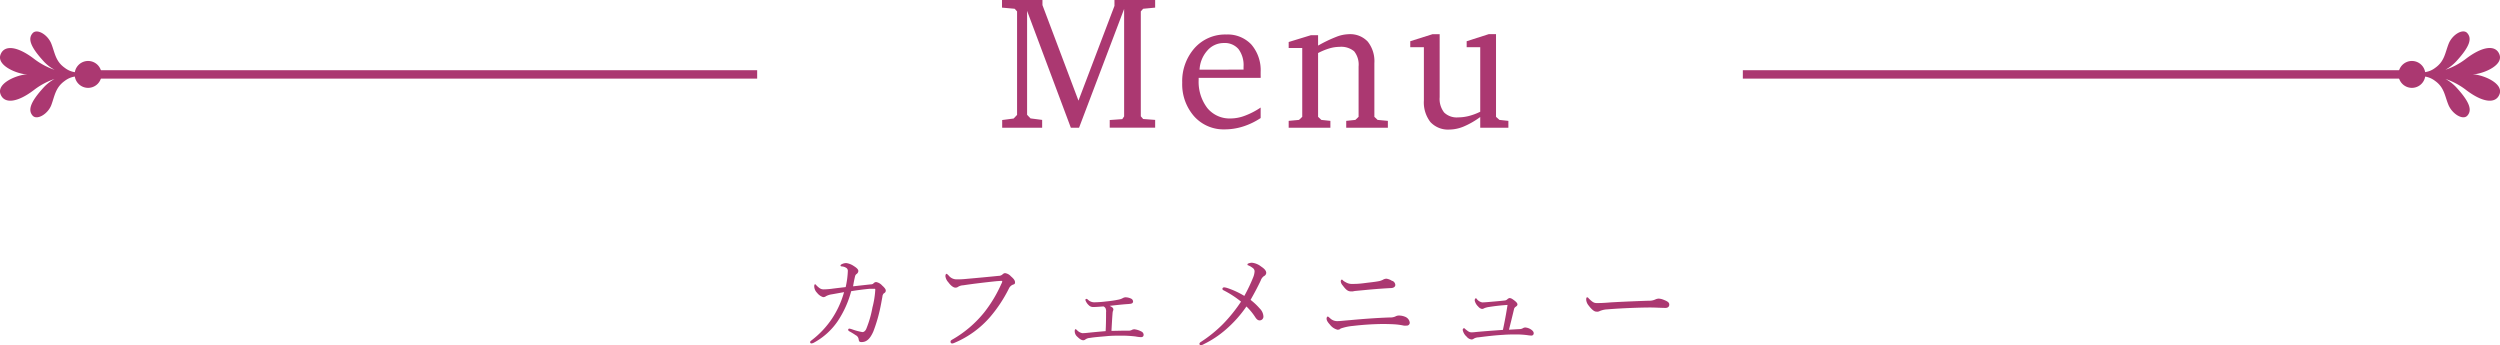 <svg xmlns="http://www.w3.org/2000/svg" viewBox="0 0 416.59 57.56"><defs><style>.cls-1{fill:#ab3871;}</style></defs><title>menu_title</title><g id="レイヤー_2" data-name="レイヤー 2"><g id="レイヤー_1-2" data-name="レイヤー 1"><path class="cls-1" d="M145.05,47.39c.32,0,.43-.09.5-.16A.62.62,0,0,1,146,47a1.75,1.75,0,0,1,1,.58c.31.27.6.59.6.82s-.09.36-.33.49a.86.86,0,0,0-.23.56c-.13.67-.25,1.42-.45,2.29a25.67,25.67,0,0,1-1.05,3.47C145,56.46,144.4,57,143.59,57c-.36,0-.45-.07-.51-.47a.87.87,0,0,0-.48-.67c-.4-.27-.7-.45-1.08-.66a.28.28,0,0,1-.18-.26c0-.12.09-.18.21-.18a3.31,3.31,0,0,1,.42.11,10,10,0,0,0,1.75.47c.21,0,.5-.18.66-.61a17.45,17.45,0,0,0,1-3.49,15,15,0,0,0,.47-2.9c0-.18,0-.22-.12-.22s-.47,0-.79,0c-.94.09-2,.22-3.1.4a16.71,16.71,0,0,1-2.25,5,11.37,11.37,0,0,1-3.91,3.55,1.09,1.09,0,0,1-.49.16A.21.21,0,0,1,135,57c0-.12.11-.19.27-.32a15,15,0,0,0,3.38-3.6,15.35,15.35,0,0,0,2-4.4l-2,.36a2.94,2.94,0,0,0-1,.31.73.73,0,0,1-.5.16,2.1,2.1,0,0,1-1-.72,1.59,1.59,0,0,1-.47-1.06c0-.25.06-.36.15-.36s.12.09.3.27c.44.41.67.58,1.14.58a12.4,12.4,0,0,0,1.26-.09c.81-.11,1.64-.2,2.39-.29a14.22,14.22,0,0,0,.36-2.7.59.59,0,0,0-.19-.45,1.55,1.55,0,0,0-.74-.29c-.18,0-.29-.05-.29-.14s.07-.17.22-.24a1.6,1.6,0,0,1,.75-.18,2.93,2.93,0,0,1,1.24.49c.47.29.76.56.76.83a.64.64,0,0,1-.27.48.64.64,0,0,0-.27.38c-.13.54-.22,1-.34,1.69Z"/><path class="cls-1" d="M158.4,56.9c0-.13.11-.22.31-.33A18.76,18.76,0,0,0,164.05,52a22.1,22.1,0,0,0,2.81-4.7,1,1,0,0,0,.15-.41c0-.07-.08-.09-.18-.09l-.72.05c-1.79.18-4.2.47-5.6.69a1.71,1.71,0,0,0-.85.25.71.71,0,0,1-.47.14c-.29,0-.74-.3-1.17-.9a1.83,1.83,0,0,1-.48-1c0-.31.12-.4.19-.4s.22.15.36.29a1.66,1.66,0,0,0,1.3.63c.43,0,.88,0,1.57-.07,1.82-.16,3.65-.33,5.42-.51a1,1,0,0,0,.64-.21.77.77,0,0,1,.44-.25,1.61,1.61,0,0,1,1,.54c.43.37.68.66.68,1s-.2.32-.41.41a1.25,1.25,0,0,0-.6.6,23.27,23.27,0,0,1-3.09,4.7,16.13,16.13,0,0,1-6,4.37,1.21,1.21,0,0,1-.4.11A.28.28,0,0,1,158.4,56.9Z"/><path class="cls-1" d="M187.17,55.1c.47,0,.79,0,1,0a1.11,1.11,0,0,0,.42-.11.89.89,0,0,1,.44-.12,3.23,3.23,0,0,1,1.14.36.63.63,0,0,1,.4.54c0,.3-.18.41-.44.41a5.74,5.74,0,0,1-.9-.11,19.35,19.35,0,0,0-2.27-.14c-.84,0-1.71,0-2.59.09s-1.87.14-2.74.29a1.44,1.44,0,0,0-.73.23.62.62,0,0,1-.38.16c-.27,0-.56-.16-1-.59a1.22,1.22,0,0,1-.43-1c0-.13.07-.26.13-.26s.16.08.25.17a1.65,1.65,0,0,0,.9.5,9.28,9.28,0,0,0,.94-.07c.9-.09,1.82-.18,2.93-.27.06-1.14.07-2.13.07-3.15a1.28,1.28,0,0,0-.09-.67.78.78,0,0,0-.34-.3c-.9.07-1.39.1-1.69.1a1,1,0,0,1-.78-.32,2,2,0,0,1-.55-.85.2.2,0,0,1,.16-.19.47.47,0,0,1,.29.16,1.5,1.5,0,0,0,1.17.41,16.51,16.51,0,0,0,1.85-.14,18.25,18.25,0,0,0,2.09-.31,2.39,2.39,0,0,0,.65-.23,1.09,1.09,0,0,1,.45-.15,2.25,2.25,0,0,1,1,.24.56.56,0,0,1,.29.45c0,.27-.21.36-.41.39a6.67,6.67,0,0,1-.67.06c-.92.07-1.91.18-2.83.29a1.84,1.84,0,0,1,.38.21.48.48,0,0,1,.25.36.54.54,0,0,1-.07.27,1.86,1.86,0,0,0-.07.43c-.07.87-.11,1.66-.18,2.9Z"/><path class="cls-1" d="M208.84,46.18a3.09,3.09,0,0,0,.22-1,.73.73,0,0,0-.37-.57,2.92,2.92,0,0,0-.7-.4c-.11,0-.12-.11-.11-.2s.45-.23.72-.23a2.92,2.92,0,0,1,1.54.63c.46.3.86.65.86,1.06a.63.63,0,0,1-.38.54,1.48,1.48,0,0,0-.54.74c-.52,1.1-1,2-1.69,3.22a10.78,10.78,0,0,1,1.55,1.46,2,2,0,0,1,.59,1.28.63.63,0,0,1-.63.68c-.25,0-.47-.14-.72-.52a9.93,9.93,0,0,0-1.48-1.8,20,20,0,0,1-3.42,3.83,16.69,16.69,0,0,1-3.69,2.45,1.29,1.29,0,0,1-.5.18.23.23,0,0,1-.22-.23c0-.11.06-.2.22-.31a22.21,22.21,0,0,0,3.71-3,25.4,25.4,0,0,0,3-3.73,16.23,16.23,0,0,0-2.92-1.89c-.14-.07-.18-.14-.18-.25s.12-.24.29-.24a2.84,2.84,0,0,1,.45.09,13.81,13.81,0,0,1,2.91,1.34A27.83,27.83,0,0,0,208.84,46.18Z"/><path class="cls-1" d="M234.15,52.79a1.21,1.21,0,0,1,.77,1,.5.5,0,0,1-.54.47,3.36,3.36,0,0,1-.45,0,10.14,10.14,0,0,0-1.12-.18c-.57-.06-1.58-.09-2.51-.09a46.43,46.43,0,0,0-4.85.32,8.48,8.48,0,0,0-1.94.4c-.11,0-.17.11-.27.16a.79.79,0,0,1-.38.07,2.28,2.28,0,0,1-1.24-.84c-.45-.49-.56-.76-.56-1a.37.37,0,0,1,.18-.36c.09,0,.18.11.38.27a1.68,1.68,0,0,0,1.26.5c.43,0,1.1-.09,2.05-.16,2.22-.21,4.61-.38,6.66-.45a2.08,2.08,0,0,0,.92-.16,1.2,1.2,0,0,1,.59-.16A2.65,2.65,0,0,1,234.15,52.79Zm-2.16-6a.79.79,0,0,1,.52.69c0,.32-.31.5-.67.52-1.08.05-2.27.14-3.56.25l-2.41.23a2.87,2.87,0,0,0-.44.08l-.28,0c-.51,0-.82-.21-1.41-1a1.23,1.23,0,0,1-.32-.65c0-.22.09-.31.16-.31s.11,0,.23.15a2.51,2.51,0,0,0,.47.3,1.94,1.94,0,0,0,1.12.26c.41,0,.95,0,1.94-.13s1.66-.18,2.49-.34a2.58,2.58,0,0,0,.61-.22,1.21,1.21,0,0,1,.59-.18A2.27,2.27,0,0,1,232,46.83Z"/><path class="cls-1" d="M253.23,54.84a1.11,1.11,0,0,0,.59-.18.82.82,0,0,1,.34-.09,2,2,0,0,1,.89.29c.35.22.52.43.52.67a.37.37,0,0,1-.36.39,4.87,4.87,0,0,1-.69-.07,14.36,14.36,0,0,0-1.85-.12c-.58,0-1.35,0-2.22.07-1.35.07-2.82.25-4.06.41a1.75,1.75,0,0,0-.8.22.61.61,0,0,1-.37.14,1.23,1.23,0,0,1-.83-.48,2,2,0,0,1-.65-1.1c0-.2.12-.29.2-.29s.12,0,.23.14c.5.4.67.54,1.06.54a6.17,6.17,0,0,0,.67-.05c1.31-.13,3.06-.25,4.54-.36.3-1.4.55-2.74.77-4.16-1.06.07-2.07.18-3,.33a3.48,3.48,0,0,0-.86.21.82.82,0,0,1-.4.13,1.08,1.08,0,0,1-.63-.4,1.94,1.94,0,0,1-.58-1c0-.23.09-.37.18-.37s.09,0,.17.12a1.49,1.49,0,0,0,.9.56c.41,0,1.11-.07,1.92-.14s1.25-.11,1.75-.17a.79.79,0,0,0,.5-.19.72.72,0,0,1,.38-.22c.22,0,.42.09.92.49.22.18.4.37.4.57s-.18.31-.31.4a.64.64,0,0,0-.27.43c-.25,1.06-.56,2.32-.83,3.38Z"/><path class="cls-1" d="M266,51.93c-.36,0-.8-.4-1.26-1a1.77,1.77,0,0,1-.42-.93c0-.24,0-.45.16-.45s.17.09.29.21c.63.62.88.74,1.3.74s1.06,0,2.28-.11c2.45-.14,4.89-.23,6.41-.28a2.32,2.32,0,0,0,1.1-.22,1.4,1.4,0,0,1,.56-.13,2.42,2.42,0,0,1,.74.17c.84.32,1,.52,1,.84s-.23.54-.63.54c-.68,0-1.65-.07-2.54-.07-1.6,0-4.78.11-7.14.31a3.71,3.71,0,0,0-1.25.27A.9.9,0,0,1,266,51.93Z"/><path class="cls-1" d="M167,21.28V20l1.91-.25.57-.6V1.9l-.4-.44-2.11-.19V0h6.74V.85l6,15.92,6-15.79V0h6.78V1.27l-2,.19-.39.44V19.38l.39.45,2,.15v1.3h-7.57V20l2.09-.15.31-.45V1.49l-7.51,19.79h-1.37L171.15,1.81V19.13l.57.6,1.94.25v1.3Z"/><path class="cls-1" d="M210.07,17.92v1.75a11.77,11.77,0,0,1-2.93,1.41,10.13,10.13,0,0,1-3.06.48A6.58,6.58,0,0,1,199,19.4a8.09,8.09,0,0,1-2-5.63A8.31,8.31,0,0,1,199.07,8a6.83,6.83,0,0,1,5.28-2.25,5.41,5.41,0,0,1,4.18,1.68A6.56,6.56,0,0,1,210.07,12c0,.26,0,.45,0,.59a2.33,2.33,0,0,1,0,.38H199.74v.36A7.2,7.2,0,0,0,201.18,18a4.79,4.79,0,0,0,3.89,1.74,6.74,6.74,0,0,0,2.35-.45A12.39,12.39,0,0,0,210.07,17.92Zm-2.85-6.32v-.49a4.46,4.46,0,0,0-.85-2.94,3,3,0,0,0-2.45-1,3.6,3.6,0,0,0-2.73,1.25,5.15,5.15,0,0,0-1.3,3.19Z"/><path class="cls-1" d="M214.74,21.28V20.14l1.72-.16.54-.51V8h-2.26V7l3.69-1.13h1.21V7.6a22.68,22.68,0,0,1,3.06-1.47,6,6,0,0,1,2.05-.43,4,4,0,0,1,3.17,1.24,5.26,5.26,0,0,1,1.1,3.59v8.94l.54.51,1.71.16v1.14h-6.94V20.14l1.52-.16.54-.51v-8.4a3.53,3.53,0,0,0-.74-2.52,3.36,3.36,0,0,0-2.47-.74,6,6,0,0,0-1.64.25,10.62,10.62,0,0,0-1.9.78V19.47l.54.51,1.51.16v1.14Z"/><path class="cls-1" d="M238.7,5.7h1.2V16.2a3.67,3.67,0,0,0,.75,2.55,3,3,0,0,0,2.32.81,7.39,7.39,0,0,0,1.79-.23,9.93,9.93,0,0,0,1.9-.71V7.87H244.4v-1l3.68-1.18h1.21V19.47l.57.51,1.49.16v1.14h-4.69V19.5a13.6,13.6,0,0,1-2.75,1.58,6.39,6.39,0,0,1-2.39.51,4,4,0,0,1-3.16-1.25,5.34,5.34,0,0,1-1.09-3.6V7.87H235v-1Z"/><rect class="cls-1" x="290.42" y="11.7" width="111.5" height="1.4"/><path class="cls-1" d="M405.8,11.3c1.55-1.09,1.63-2.47,2.23-4s2.4-2.61,3.12-1.77.56,2.06-1.83,4.67a7.31,7.31,0,0,1-1.83,1.43,12,12,0,0,0,3.33-1.76c2.9-2.25,5.09-2.43,5.69-.76s-2.24,3-4.11,3.26a2,2,0,0,0-.41.09h-8.06v-.42A3.58,3.58,0,0,0,405.8,11.3Z"/><path class="cls-1" d="M412,12.33a3.65,3.65,0,0,0,.41.08c1.87.26,4.71,1.59,4.11,3.26s-2.79,1.49-5.69-.76a12,12,0,0,0-3.33-1.76,7.31,7.31,0,0,1,1.83,1.43c2.39,2.61,2.56,3.85,1.83,4.68S408.63,19,408,17.48s-.68-2.9-2.23-4a3.67,3.67,0,0,0-1.87-.75v-.41Z"/><path class="cls-1" d="M399.67,12.39a2.24,2.24,0,1,1,2.24,2.25A2.24,2.24,0,0,1,399.67,12.39Z"/><rect class="cls-1" x="14.66" y="11.7" width="111.51" height="1.4"/><path class="cls-1" d="M10.79,11.3c-1.55-1.09-1.63-2.47-2.23-4S6.16,4.7,5.43,5.54,4.88,7.6,7.27,10.21A7.13,7.13,0,0,0,9.1,11.64,12,12,0,0,1,5.77,9.88C2.87,7.63.68,7.45.08,9.12s2.24,3,4.11,3.26a2,2,0,0,1,.41.09h8.06v-.42A3.58,3.58,0,0,1,10.79,11.3Z"/><path class="cls-1" d="M4.6,12.33a3.65,3.65,0,0,1-.41.08C2.32,12.67-.52,14,.08,15.67s2.79,1.49,5.69-.76A12,12,0,0,1,9.1,13.15a7.13,7.13,0,0,0-1.83,1.43c-2.39,2.61-2.56,3.85-1.84,4.68S8,19,8.56,17.48s.68-2.9,2.23-4a3.67,3.67,0,0,1,1.87-.75v-.41Z"/><path class="cls-1" d="M14.68,14.64a2.24,2.24,0,1,1,2.24-2.25A2.24,2.24,0,0,1,14.68,14.64Z"/></g></g></svg>